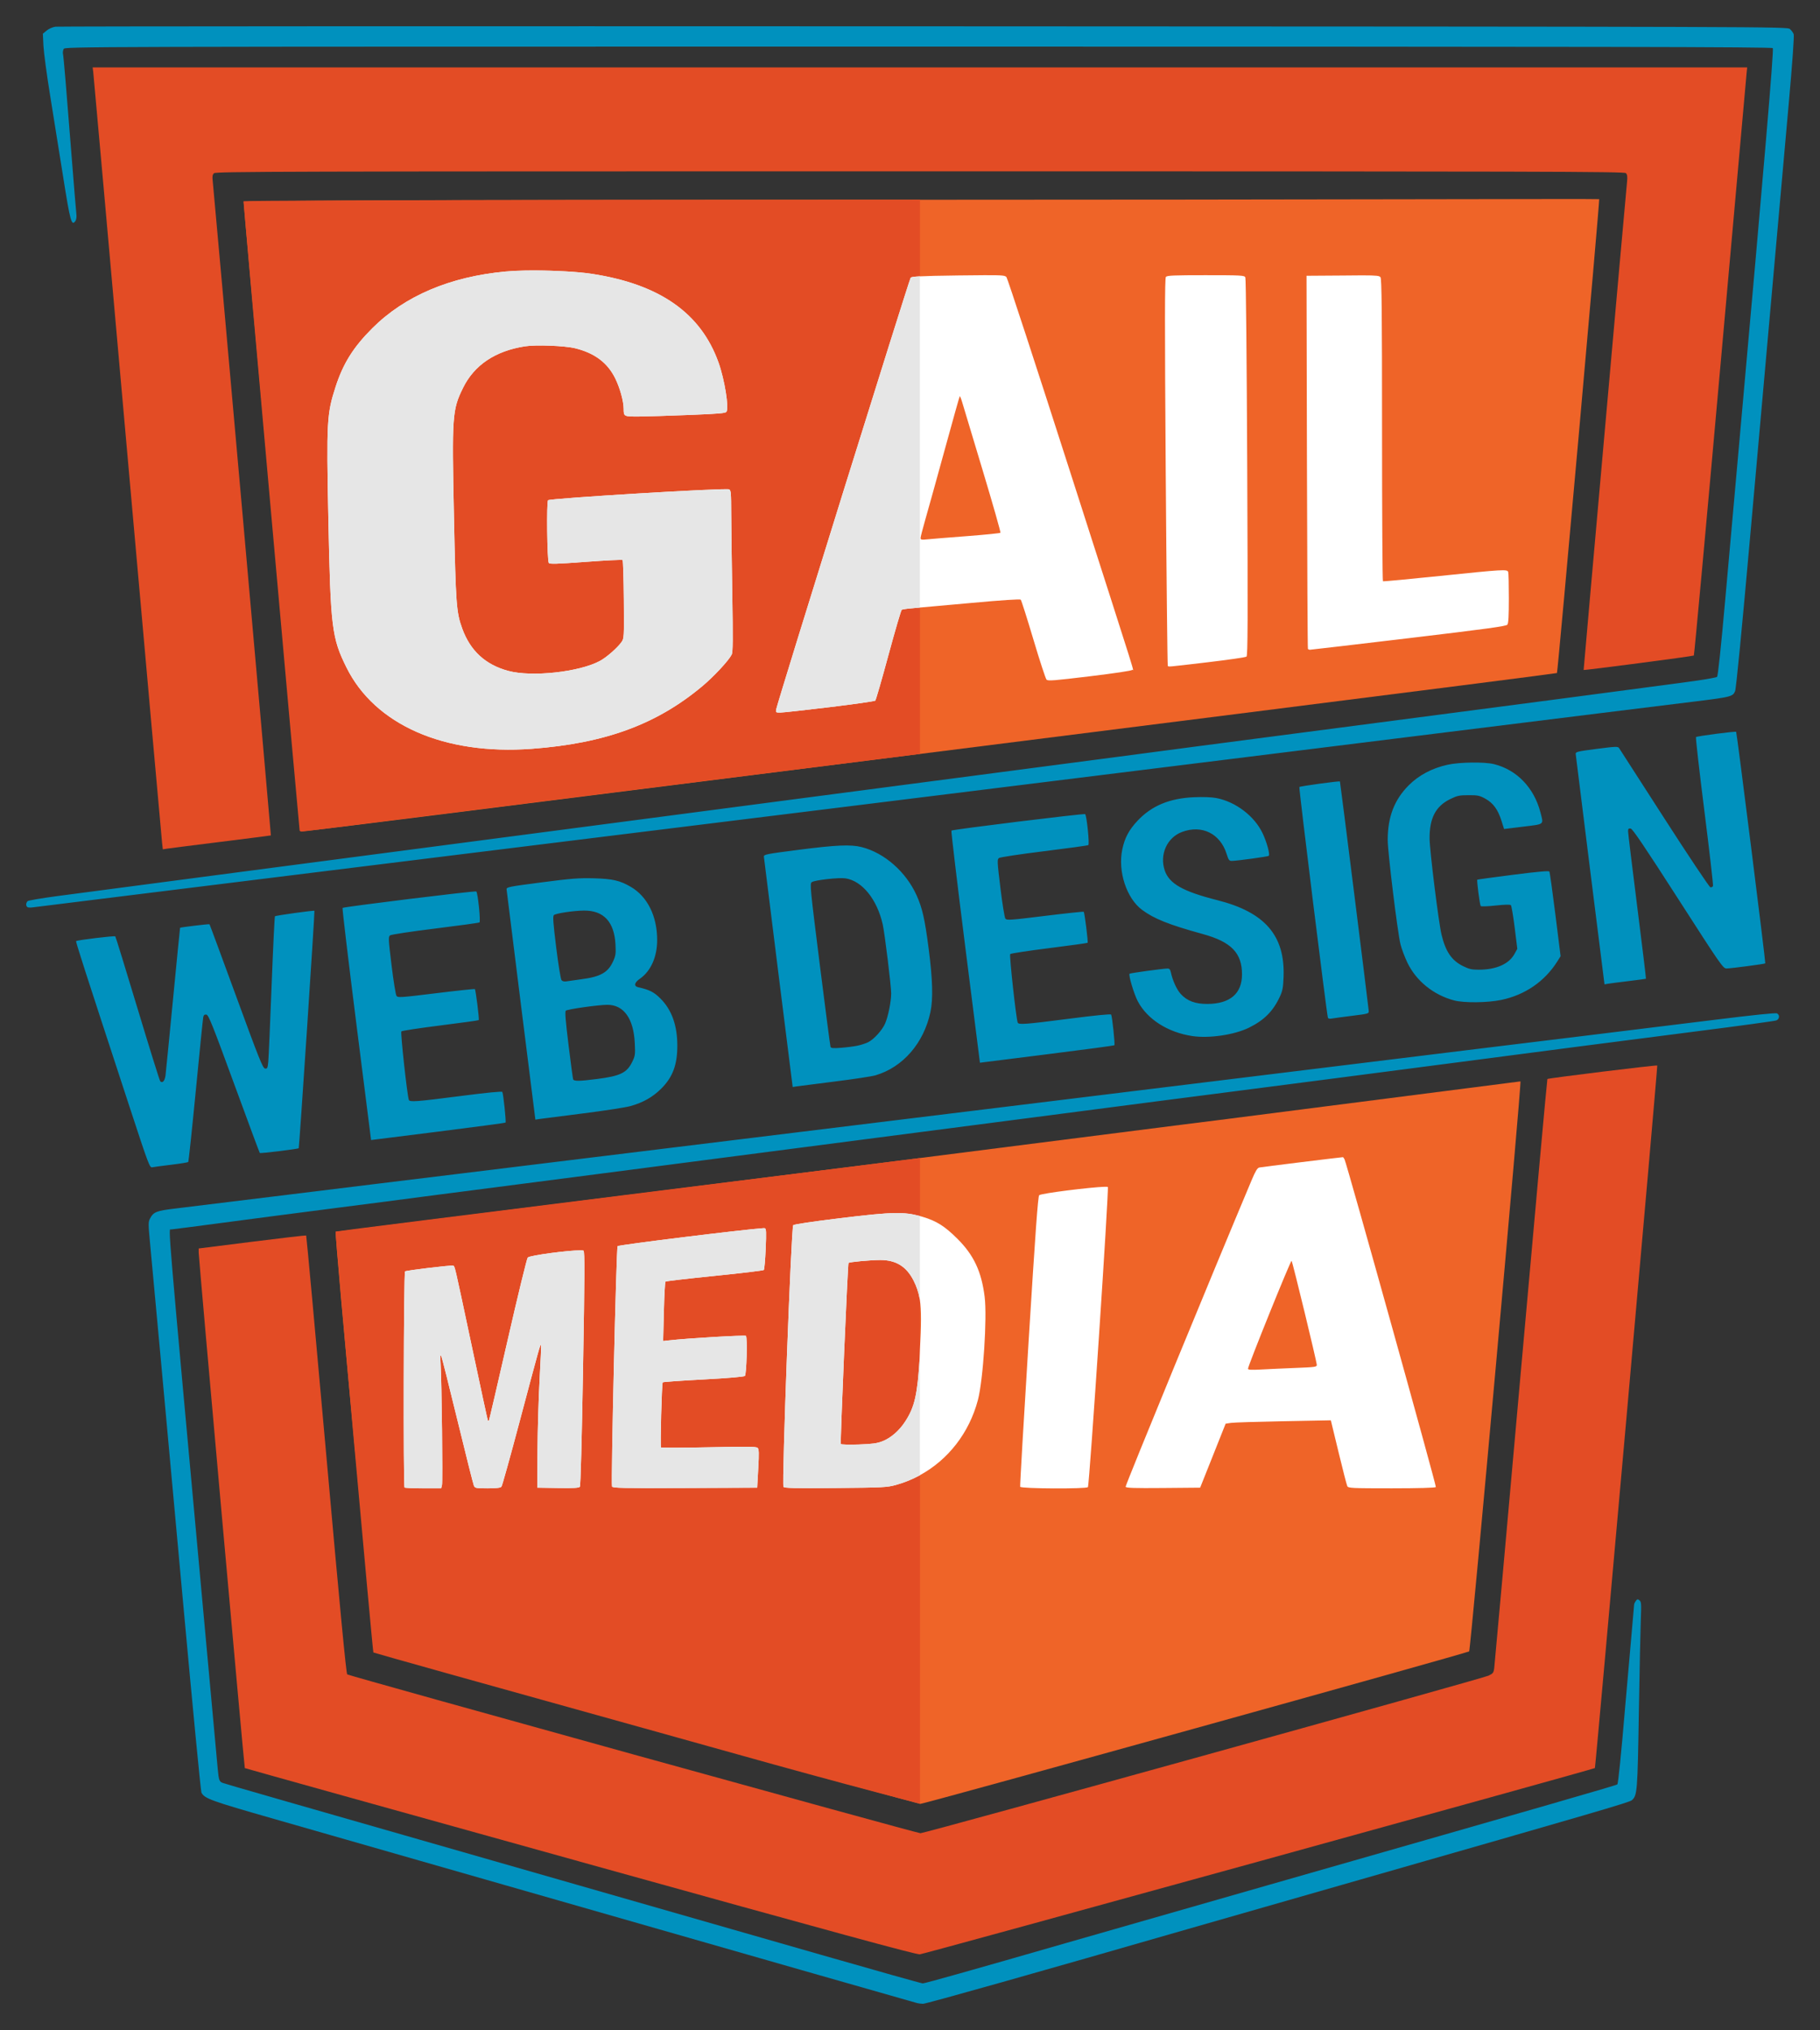 <?xml version="1.0" encoding="UTF-8" standalone="no"?>
<!-- Created with Inkscape (http://www.inkscape.org/) -->
<svg id="svg2" xmlns:rdf="http://www.w3.org/1999/02/22-rdf-syntax-ns#" xmlns="http://www.w3.org/2000/svg" height="774.36" width="694.36" version="1.1" xmlns:cc="http://creativecommons.org/ns#" xmlns:dc="http://purl.org/dc/elements/1.1/">
 <rect width="100%" height="100%" fill="#333333" stroke="none"/>

 <g id="g3159" transform="translate(-23.348,-80.367)">
  <g id="g3006">
   <g id="g3163" transform="translate(-844.972,-11.739)">
    <path id="path3165" d="m1115.4,751.48c-56.757-15.783-103.47-28.882-103.8-29.109-0.746-0.51-15.833-159.92-15.169-160.33,0.23-0.142-0.145-0.012,222.65-28.174,229.18-29.215,0.194,0.121,229.32-29.262,0.477,0.459-19.004,216.83-19.575,217.43-0.567,0.589-208.12,58.249-209.43,58.18-0.439-0.023-47.235-12.955-103.99-28.738zm-132.16-342.36c-0.242-0.583-22.105-239.53-21.953-239.96,0.161-0.46,51.808-0.86,257.86-0.86,141.95,0,259.18-0.413,259.29-0.223,0.259,0.426-15.786,180.44-16.112,180.76-0.129,0.129-54.819,7.119-121.53,15.535-66.715,8.415-174.01,21.952-238.44,30.082-108.86,13.738-118.99,14.984-119.12,14.666z" fill="#ef6428"/>
    <path id="path3167" d="M1089.6,802.23c-70.2-19.52-127.77-35.58-127.88-35.68-0.22-0.22-17.57-194.15-17.59-196.59l-0.011-1.619,20.394-2.566c11.217-1.411,20.494-2.485,20.616-2.385,0.122,0.1,3.569,37.731,7.66,83.624,5.186,58.169,7.609,83.548,8.001,83.791,1.129,0.698,217.37,60.604,218.71,60.59,1.787-0.018,214.15-58.918,216.7-60.102,1.731-0.804,1.954-1.097,2.193-2.875,0.146-1.089,4.721-52.048,10.167-113.24,5.446-61.194,9.998-111.36,10.116-111.48,0.337-0.337,41.65-5.408,41.914-5.144,0.223,0.223-23.529,267.78-23.79,267.98-0.651,0.514-255.98,70.965-257.53,71.058-1.591,0.096-31.798-8.14-129.72-35.366zm24.54-50.842c-56.706-15.769-103.22-28.79-103.37-28.935-0.274-0.274-14.656-160.35-14.426-160.57,0.211-0.198,220.36-27.674,221.72-27.868l1.252-0.179v246.29c-41.567-10.741-71.463-19.372-105.18-28.744zm-183.98-337.75c-0.16-1.35-6.09-67.78-13.19-147.63-7.09-79.85-12.99-145.86-13.1-146.68l-0.21-1.498h315.62,315.62l-0.206,1.959c-0.113,1.077-4.622,51.481-10.019,112.01-5.397,60.528-9.953,110.19-10.125,110.36-0.273,0.273-41.868,5.719-42.044,5.505-0.057-0.07,15.898-179.49,16.576-186.4,0.175-1.783,0.056-2.602-0.454-3.111-0.612-0.612-31.213-0.691-269.32-0.691-245.17,0-268.7,0.064-269.37,0.734-0.552,0.552-0.669,1.268-0.471,2.881,0.402,3.272,22.302,249.61,22.2,249.7-0.05,0.046-8.593,1.141-18.986,2.432-10.393,1.291-19.649,2.465-20.568,2.61l-1.671,0.262zm52.476-4.697c-0.141-0.437-21.437-239.05-21.426-240.07,0.002-0.19,58.076-0.457,129.05-0.501l129.05-0.081v211.41c-0.01,0.004-80.722,10.112-118.68,14.878-63.626,7.992-116.17,14.61-116.76,14.707-0.59,0.097-1.148-0.057-1.24-0.342z" fill="#e34c25"/>
   </g>
   <path id="path3169" fill="#0091be" d="m373.25,844.45c-1.072-0.253-52.964-15.107-189.89-54.353-17.237-4.941-42.229-12.104-55.537-15.918-24.246-6.949-26.408-7.732-27.628-10.012-0.246-0.46-3.365-32.755-6.931-71.765-6.761-73.972-11.505-125.58-12.713-138.31-0.637-6.706-0.637-7.605-0.003-8.831,1.352-2.614,2.39-3.03,9.762-3.908,3.774-0.45,20.136-2.453,36.36-4.453,16.223-2,34.786-4.279,41.25-5.064,6.464-0.786,20.152-2.458,30.419-3.716,10.266-1.258,32.251-3.952,48.854-5.986,16.604-2.034,42.84-5.248,58.303-7.141s42.425-5.199,59.916-7.346c17.491-2.147,42.068-5.157,54.616-6.689,42.264-5.16,93.918-11.498,163.39-20.045,9.126-1.123,28.725-3.518,43.554-5.322,14.829-1.804,37.436-4.584,50.237-6.178,15.116-1.882,23.558-2.753,24.082-2.485,1.142,0.584,1.006,2.16-0.23,2.674-0.57,0.237-14.207,2.106-30.304,4.154s-37.044,4.748-46.55,6c-9.506,1.252-30.142,3.946-45.859,5.988-15.716,2.041-36.56,4.755-46.32,6.031-9.759,1.276-26.455,3.436-37.102,4.801-19.251,2.468-34.544,4.451-78.121,10.132-38.341,4.998-77.689,10.111-117.07,15.211-20.659,2.676-41.4,5.374-46.089,5.995-4.69,0.622-19,2.477-31.802,4.123-12.801,1.646-26.386,3.402-30.188,3.902-18.489,2.433-26.471,3.47-39.637,5.151-12.455,1.591-32.965,4.273-56.185,7.347-3.778,0.5-7.022,0.91-7.21,0.91-1.091,0-1.725-7.502,12.685,150.02,2.667,29.151,4.965,54.247,5.107,55.768,0.398,4.257,0.601,4.838,1.861,5.317,1.136,0.432,19.557,5.728,135.46,38.946,30.419,8.718,72.3,20.732,93.07,26.698,20.77,5.966,38.135,10.847,38.59,10.847,0.822,0,19.315-5.21,54.54-15.365,10.14-2.923,44.568-12.79,76.508-21.926,110.49-31.604,133.58-38.262,133.94-38.624,0.345-0.349,1.443-11.184,2.958-29.169,0.395-4.69,1.332-15.346,2.083-23.68,0.751-8.335,1.365-15.398,1.365-15.697,0-0.299,0.289-0.939,0.641-1.421,0.556-0.76,0.745-0.792,1.411-0.239,0.674,0.56,0.738,1.413,0.513,6.896-0.141,3.442-0.479,19.427-0.75,35.524-0.519,30.81-0.61,31.95-2.684,33.828-0.869,0.787-14.798,4.857-103.52,30.25-29.151,8.343-58.81,16.846-65.907,18.894-55.593,16.045-99.913,28.554-101.01,28.509-0.72-0.029-1.724-0.151-2.232-0.271zm-300.44-341.76c-17.964-54.816-20.637-63.113-20.409-63.342,0.385-0.385,14.633-2.104,14.934-1.802,0.15,0.15,3.976,12.555,8.502,27.568,4.526,15.012,8.418,27.484,8.648,27.714,0.868,0.868,1.739-0.133,2.015-2.315,0.155-1.226,1.451-14.361,2.879-29.191,1.429-14.829,2.631-27,2.671-27.047,0.176-0.201,11.064-1.507,11.225-1.346,0.098,0.098,4.683,12.489,10.19,27.536,8.662,23.669,10.143,27.377,10.987,27.499,0.872,0.126,1.003-0.14,1.241-2.535,0.147-1.472,0.719-14.498,1.272-28.947,0.553-14.449,1.129-26.415,1.28-26.591,0.258-0.302,14.834-2.327,15.066-2.094,0.189,0.19-5.783,90.345-5.999,90.561-0.321,0.321-14.598,2.067-14.85,1.816-0.123-0.123-4.541-12.015-9.818-26.427-8.219-22.447-9.732-26.224-10.555-26.349-0.691-0.104-1.027,0.155-1.196,0.922-0.129,0.587-1.408,13.2-2.841,28.029s-2.735,27.099-2.892,27.266c-0.157,0.167-3.086,0.641-6.508,1.053-3.422,0.412-6.679,0.847-7.237,0.967-0.963,0.207-1.409-0.983-8.606-22.945zm86.521-31.574c-3.07-24.272-5.451-44.26-5.292-44.42,0.435-0.433,50.687-6.618,51.025-6.28,0.608,0.608,1.722,11.495,1.209,11.812-0.274,0.169-7.882,1.22-16.907,2.335-9.025,1.115-16.757,2.282-17.182,2.593-0.72,0.526-0.681,1.318,0.553,11.454,0.729,5.989,1.577,11.232,1.883,11.652,0.515,0.705,1.67,0.626,15.116-1.03,8.007-0.986,14.658-1.693,14.781-1.571,0.335,0.335,1.743,11.57,1.482,11.83-0.124,0.124-6.717,1.042-14.652,2.039-7.935,0.998-14.629,2.016-14.876,2.263-0.402,0.402,2.23,24.473,2.857,26.128,0.338,0.891,2.786,0.708,19.705-1.472,10.007-1.29,15.77-1.854,15.951-1.561,0.394,0.638,1.529,11.404,1.233,11.7-0.133,0.133-11.727,1.683-25.764,3.444-14.038,1.762-25.527,3.205-25.532,3.208,0,0.005-2.521-19.853-5.591-44.125zm62.81-7.122c-3.002-23.904-5.488-43.875-5.525-44.38-0.062-0.862,0.763-1.027,13.3-2.658,11.502-1.496,14.298-1.713,20.049-1.557,7.129,0.193,9.923,0.844,14.073,3.276,6.339,3.715,10.04,11.204,10.029,20.294-0.01,6.468-2.439,11.873-6.654,14.794-2.119,1.469-2.333,2.81-0.51,3.213,4.22,0.933,5.958,1.819,8.438,4.305,4.278,4.288,6.402,10.204,6.418,17.878,0.016,7.375-1.764,12.129-6.181,16.51-3.24,3.214-6.927,5.295-11.746,6.63-1.876,0.52-10.066,1.78-18.202,2.801-8.135,1.021-15.52,1.968-16.411,2.105l-1.619,0.25-5.459-43.461zm28.995,27.96c8.872-1.141,11.37-2.353,13.401-6.504,1.138-2.325,1.203-2.799,0.99-7.202-0.453-9.383-4.215-14.615-10.492-14.595-3.407,0.011-15.27,1.693-15.82,2.243-0.373,0.373-0.096,3.881,1.034,13.062,0.849,6.903,1.642,12.811,1.762,13.128,0.287,0.758,2.443,0.727,9.126-0.133zm-6.022-38.046c7.292-0.943,10.183-2.555,12.104-6.753,1.019-2.225,1.127-2.972,0.946-6.502-0.445-8.658-4.515-13.026-12.06-12.945-4,0.043-10.792,1.071-11.455,1.734-0.439,0.439-0.245,3.103,0.899,12.339,0.812,6.563,1.712,12.085,2.031,12.469,0.382,0.46,1.044,0.607,1.985,0.441,0.777-0.137,3.274-0.49,5.549-0.784zm75.197-2.357c-3.002-23.904-5.488-43.875-5.525-44.382-0.062-0.864,0.741-1.025,13.069-2.615,14.495-1.869,20.081-2.116,24.215-1.069,8.671,2.195,16.887,9.393,20.95,18.352,2.198,4.847,3.166,9.109,4.622,20.346,1.53,11.806,1.74,19.173,0.69,24.166-2.499,11.88-10.512,21.128-20.97,24.202-1.389,0.408-8.337,1.465-15.44,2.349-7.103,0.884-13.644,1.72-14.534,1.859l-1.619,0.252-5.459-43.461zm30.228,27.688c1.34-0.284,3.171-0.888,4.069-1.342,2.194-1.109,5.354-4.611,6.433-7.13,1.178-2.748,2.303-8.36,2.303-11.488,0-2.848-2.447-22.823-3.216-26.256-2.148-9.585-7.854-16.652-14.215-17.606-2.533-0.38-11.794,0.667-12.868,1.454-0.767,0.562-0.6,2.277,3.056,31.395,2.127,16.94,3.975,31.087,4.106,31.439,0.189,0.507,1.026,0.578,4.067,0.344,2.106-0.162,4.925-0.527,6.264-0.81zm41.081-37.62c-3.07-24.272-5.451-44.26-5.292-44.42,0.435-0.433,50.687-6.618,51.025-6.28,0.608,0.608,1.722,11.495,1.209,11.812-0.274,0.169-7.882,1.22-16.907,2.335-9.025,1.115-16.757,2.282-17.182,2.593-0.72,0.526-0.681,1.318,0.552,11.454,0.729,5.989,1.577,11.232,1.883,11.652,0.515,0.705,1.67,0.626,15.116-1.03,8.007-0.986,14.658-1.693,14.781-1.571,0.335,0.335,1.742,11.57,1.482,11.83-0.124,0.124-6.717,1.042-14.652,2.039-7.935,0.998-14.629,2.016-14.876,2.263-0.402,0.402,2.23,24.473,2.857,26.128,0.338,0.891,2.786,0.708,19.705-1.472,10.007-1.29,15.77-1.854,15.951-1.561,0.394,0.638,1.529,11.404,1.233,11.7-0.133,0.133-11.727,1.683-25.764,3.444-14.038,1.762-25.527,3.205-25.532,3.208-0.01,0.005-2.521-19.853-5.591-44.125zm86.535,33.944c-9.268-1.411-17.07-6.388-20.692-13.199-1.462-2.749-3.658-10.078-3.167-10.569,0.247-0.247,12.665-1.948,14.44-1.978,0.761-0.013,1.078,0.342,1.323,1.481,0.672,3.118,2.221,6.519,3.727,8.186,2.442,2.703,5.607,3.881,10.31,3.838,8.551-0.079,13.07-3.945,13.097-11.204,0.031-8.216-4.073-12.46-14.944-15.453-12.895-3.55-18.595-5.82-23.181-9.229-5.944-4.419-9.315-14.739-7.544-23.091,0.932-4.395,2.523-7.384,5.784-10.869,5.382-5.751,12.233-8.609,21.593-9.006,3.523-0.15,6.72-0.03,8.526,0.319,7.338,1.417,14.464,6.832,17.598,13.372,1.599,3.336,2.914,8.131,2.377,8.668-0.29,0.29-12.078,1.906-14.089,1.931-1.003,0.013-1.26-0.329-1.981-2.632-2.443-7.8-9.438-11.252-17.037-8.408-5.69,2.129-8.609,8.584-6.607,14.611,1.699,5.116,6.915,8.077,20.102,11.41,18.139,4.585,25.836,13.48,25.262,29.19-0.151,4.143-0.379,5.364-1.413,7.598-2.569,5.549-5.949,8.954-11.735,11.824-5.565,2.76-15.286,4.196-21.751,3.211zm51.807-6.99c-0.456-1.365-11.137-87.709-10.886-87.997,0.279-0.32,15.277-2.372,15.482-2.118,0.113,0.14,10.823,85.455,10.979,87.455,0.087,1.121,0.013,1.144-6.364,1.937-3.549,0.441-7.031,0.912-7.737,1.047-0.799,0.152-1.357,0.03-1.475-0.323zm48.157-6.595c-7.867-2.066-14.517-7.457-17.864-14.483-1.027-2.155-2.198-5.281-2.603-6.947-1.152-4.74-4.879-35.215-4.872-39.833,0.013-8.749,2.538-15.298,8.016-20.789,3.841-3.851,8.888-6.526,14.789-7.839,4.57-1.017,14.093-1.146,17.744-0.241,8.697,2.157,15.279,8.985,17.712,18.374,1.257,4.851,1.726,4.46-6.572,5.478l-7.295,0.895-0.989-3.139c-1.351-4.289-3.167-6.774-6.152-8.421-2.203-1.215-2.887-1.358-6.434-1.345-3.534,0.014-4.304,0.18-7.03,1.522-5.503,2.709-7.871,7.273-7.807,15.044,0.039,4.651,3.438,32.009,4.553,36.641,1.55,6.441,3.844,9.818,8.122,11.956,2.356,1.177,3.365,1.41,6.108,1.41,6.576,0,11.467-2.148,13.576-5.964l1.109-2.005-1.009-8.106c-0.555-4.458-1.208-8.306-1.452-8.549-0.284-0.284-2.372-0.231-5.801,0.145-2.947,0.323-5.511,0.416-5.699,0.205-0.35-0.392-1.573-9.805-1.308-10.065,0.081-0.079,6.233-0.921,13.671-1.871,9.278-1.185,13.619-1.573,13.827-1.237,0.167,0.27,1.199,7.646,2.293,16.393l1.991,15.903-1.26,2c-4.817,7.644-12.373,12.821-21.446,14.693-5.251,1.083-14.13,1.171-17.916,0.177zm51.911-49.595c-3.003-23.908-5.489-43.882-5.526-44.385-0.061-0.845,0.557-0.997,8-1.963,7.19-0.934,8.116-0.971,8.527-0.343,0.254,0.388,8.033,12.468,17.287,26.845,9.254,14.377,17.161,26.205,17.571,26.284,0.41,0.079,0.856-0.146,0.992-0.5,0.136-0.354-1.339-13.208-3.278-28.565s-3.384-28.063-3.211-28.235c0.357-0.358,15.052-2.274,15.328-1.999,0.264,0.264,11.318,88.118,11.113,88.323-0.248,0.248-13.12,1.946-14.781,1.949-1.324,0.003-2.114-1.134-18.491-26.613-12.822-19.948-17.354-26.653-18.09-26.763-0.789-0.118-0.982,0.089-0.982,1.062,0,0.665,1.565,13.564,3.477,28.664s3.416,27.505,3.341,27.567c-0.074,0.062-3.039,0.462-6.588,0.889-3.549,0.427-7.077,0.883-7.84,1.013l-1.388,0.237-5.46-43.47zm-596.12,14.06c-0.317-0.127-0.576-0.604-0.576-1.058,0-0.455,0.259-1.038,0.576-1.295,0.317-0.258,5.346-1.109,11.177-1.893,12.205-1.64,98.437-12.967,221.23-29.059,21.293-2.791,53.648-7.041,71.899-9.446s44.488-5.845,58.303-7.646c13.815-1.8,37.666-4.929,53.002-6.953s29.336-3.871,31.11-4.105c1.774-0.234,32.658-4.272,68.63-8.974s66.149-8.654,67.06-8.783c0.911-0.129,8.707-1.158,17.326-2.288,8.619-1.13,17.122-2.257,18.896-2.505,1.774-0.248,8.204-1.104,14.288-1.903,6.084-0.798,11.306-1.689,11.604-1.979,0.345-0.335,1.485-11.104,3.128-29.563,1.422-15.97,3.823-42.828,5.336-59.685,9.617-107.13,13.263-150.03,12.8-150.58-0.395-0.476-62.524-0.588-326.03-0.588-323.95,0-325.55,0.005-326.03,0.912-0.269,0.502-0.382,1.383-0.253,1.959,0.249,1.106,1.196,12.379,3.457,41.144,0.757,9.633,1.487,18.457,1.622,19.61,0.168,1.436,0.036,2.38-0.421,2.996-1.408,1.899-1.925-0.01-4.624-17.075-1.443-9.126-3.668-23.021-4.944-30.88-1.276-7.858-2.422-16.376-2.548-18.929l-0.228-4.642,1.434-1.207c0.819-0.689,2.274-1.325,3.391-1.483,1.076-0.152,150.17-0.217,331.33-0.143,328.63,0.133,329.38,0.136,330.4,1.055,0.563,0.507,1.198,1.379,1.411,1.937,0.24,0.628-0.478,10.733-1.884,26.501-1.25,14.017-3.836,43.011-5.748,64.431-1.912,21.42-5.864,65.772-8.782,98.559-3.402,38.219-5.534,60.159-5.941,61.133-0.853,2.041-1.606,2.237-15.011,3.894-6.21,0.768-22.284,2.752-35.719,4.409s-45.167,5.595-70.516,8.749-58.015,7.207-72.59,9.006c-33.922,4.186-88.694,10.973-143.11,17.733-23.574,2.929-52.092,6.454-63.372,7.833s-39.694,4.893-63.142,7.807c-53.992,6.71-104.36,12.944-149.33,18.483-19.392,2.389-35.88,4.434-36.641,4.545-0.76,0.112-1.642,0.099-1.959-0.029z"/>
   <path id="path3208" d="m227.09,183.53c-1.126-0.002-2.245,0.015-3.312,0.031-2.846,0.045-5.453,0.186-7.5,0.375-21.248,1.96-38.557,9.321-50.906,21.656-7.219,7.21-11.093,13.385-14,22.344-3.329,10.259-3.505,13.168-2.75,50.5,0.837,41.394,1.319,45.218,6.875,56.469,10.834,21.937,37.334,33.575,70.75,31.094,27.933-2.074,47.613-9.295,65.062-23.906,4.373-3.662,10.028-9.743,11.188-12.031,0.462-0.912,0.505-5.699,0.219-23.031-0.199-12.041-0.389-25.879-0.406-30.75-0.029-7.956-0.088-8.89-0.812-9.25-1.235-0.613-68.4,3.429-69.062,4.156-0.61,0.669-0.349,22.886,0.281,23.906,0.31,0.502,2.817,0.428,14.125-0.406,7.548-0.557,13.851-0.874,14.031-0.688,0.18,0.187,0.4,6.995,0.469,15.125,0.122,14.559,0.086,14.795-0.906,16.188-1.552,2.18-5.653,5.782-8.188,7.156-7.858,4.262-26.013,6.239-35,3.812-8.723-2.355-14.482-7.669-17.562-16.156-2.241-6.173-2.459-9.09-3.156-42.656-0.802-38.59-0.661-40.72,3.438-49.094,4.277-8.739,12.3-14.133,23.656-15.906,4.249-0.663,15.26-0.224,19.188,0.75,7.438,1.845,12.318,5.521,15.25,11.469,1.804,3.661,3.203,8.7,3.219,11.656,0.016,2.905,0.022,2.943,5.906,2.906,2.951-0.018,11.574-0.294,19.125-0.594,11.239-0.446,13.812-0.655,14.188-1.219,1.02-1.53-0.718-12.309-3.031-18.781-6.755-18.899-22.494-29.891-48.406-33.844-5.134-0.783-14.087-1.265-21.969-1.281zm171.72,1.812c-2.456,0.011-5.673,0.046-9.875,0.094-7.513,0.086-12.004,0.205-14.656,0.344-0.03,0.002-0.095-0.002-0.125,0-2.269,0.126-3.137,0.279-3.375,0.531-0.55,0.583-50.621,161.26-51.281,164.56-0.251,1.255-0.185,1.315,1.531,1.312,0.982-0.001,9.426-0.934,18.781-2.062,9.355-1.128,17.224-2.255,17.469-2.5,0.245-0.245,2.506-8.073,5.031-17.406,2.525-9.333,4.808-17.093,5.062-17.25,0.255-0.157,2.15-0.435,4.219-0.594,0.238-0.018,1.991-0.2,2.562-0.25,0.022-0.002,0.103,0.002,0.125,0,3.448-0.291,10.629-0.928,19.531-1.75,11.763-1.086,18.696-1.529,18.969-1.25,0.237,0.242,2.404,7.039,4.812,15.125s4.672,15.016,5.031,15.375c0.563,0.563,2.824,0.37,16.5-1.281,9.548-1.153,15.985-2.115,16.188-2.438,0.414-0.658,3.757,9.948-23.719-75.656-12.936-40.305-23.846-73.682-24.25-74.156-0.525-0.616-1.163-0.784-8.531-0.75zm84.562,0c-12.258,0-14.756,0.098-15.219,0.656-0.432,0.52-0.467,16.959-0.062,74.281,0.285,40.487,0.651,73.789,0.781,74,0.311,0.503-1.056,0.632,15.156-1.281,7.858-0.928,14.542-1.897,14.875-2.156,0.497-0.388,0.545-13.267,0.281-72.188-0.183-41.035-0.481-72.038-0.719-72.5-0.383-0.743-1.583-0.812-15.094-0.812zm59.75,0.062c-1.899-0.001-4.321,0.035-7.469,0.062l-13.844,0.094,0.156,71c0.09,39.037,0.26,71.122,0.375,71.312,0.115,0.19,0.479,0.342,0.781,0.344,0.302,0.002,17.219-1.973,37.625-4.406,29.785-3.552,37.225-4.564,37.688-5.156,0.418-0.535,0.562-3.305,0.562-10.062,0-5.127-0.096-9.662-0.25-10.062-0.403-1.049-1.776-0.973-26,1.531-11.787,1.218-21.591,2.138-21.781,2.031-0.19-0.106-0.344-26.065-0.344-57.688,0-45.27-0.14-57.662-0.594-58.281-0.394-0.537-1.208-0.716-6.906-0.719zm-153.62,46.125c0.114-0.114,0.539,0.923,0.938,2.281,0.399,1.358,3.92,13.041,7.812,25.969,3.892,12.928,6.938,23.637,6.781,23.812-0.157,0.175-5.874,0.76-12.719,1.281-6.844,0.521-13.636,1.067-15.094,1.219-2.282,0.238-2.656,0.165-2.656-0.5,0-0.425,0.811-3.597,1.812-7.062,1.001-3.466,4.323-15.401,7.375-26.531s5.636-20.355,5.75-20.469zm146.19,290.25c-0.645,0-31.137,3.764-31.906,3.938-0.739,0.167-1.452,1.342-2.875,4.719-14.565,34.571-48.298,116.61-48.125,117.06,0.181,0.471,3.162,0.565,14.344,0.469l14.094-0.125,4.875-12.219,4.844-12.188,2.08-0.31c1.141-0.161,10.17-0.437,20.062-0.625l18-0.344,2.94,12.15c1.61,6.685,3.114,12.525,3.344,12.969,0.386,0.745,1.674,0.812,16.969,0.812,10.089,0,16.646-0.199,16.812-0.469,0.272-0.441-34.019-123.49-34.844-125.03-0.238-0.444-0.508-0.812-0.594-0.812zm-90.94,11.29c-5.178,0.14-24.189,2.488-24.938,3.219-0.469,0.457-1.438,13.87-4.031,55.625-1.879,30.26-3.338,55.277-3.219,55.594,0.28,0.74,25.388,0.862,25.844,0.125,0.589-0.953,8.086-113.98,7.594-114.47-0.082-0.082-0.51-0.114-1.25-0.094zm-79.969,10.031c-4.502,0.074-10.693,0.711-20.781,1.938-10.651,1.295-17.713,2.344-18.031,2.688-0.754,0.815-4.411,98.972-3.719,99.812,0.403,0.49,4.236,0.576,19.875,0.438,18.286-0.162,19.617-0.228,23.094-1.188,3.159-0.872,6.146-2.112,8.969-3.625,0.029-0.015,0.065-0.016,0.094-0.031v-0.031c10.753-5.845,18.834-16.12,22.156-28.719,2.008-7.615,3.556-31.483,2.562-39.375-1.215-9.653-4.137-15.876-10.375-22.094-4.841-4.825-7.967-6.797-13.25-8.375-0.384-0.115-0.723-0.212-1.094-0.312-0.02-0.005-0.043,0.005-0.062,0-2.85-0.767-5.504-1.19-9.438-1.125zm-50.438,5.781c-6.795,0.429-54.858,6.326-55.375,6.844-0.493,0.493-2.579,90.503-2.125,91.688,0.223,0.581,4.017,0.665,27.812,0.562l27.562-0.125,0.406-7.281c0.342-6.034,0.282-7.406-0.25-7.906-0.522-0.491-3.997-0.524-18.594-0.219-9.886,0.207-18.099,0.236-18.25,0.062-0.355-0.409,0.28-24.468,0.656-24.844,0.157-0.157,7.163-0.646,15.562-1.094,9.559-0.51,15.459-1.022,15.781-1.344,0.638-0.636,1.012-14.675,0.406-15.281-0.366-0.366-22.475,0.93-29.344,1.719l-2.25,0.25,0.27-11.16c0.15-6.132,0.418-11.308,0.625-11.5,0.207-0.192,8.652-1.175,18.75-2.188s18.532-2.031,18.75-2.25c0.218-0.219,0.542-3.826,0.719-8.031,0.273-6.485,0.227-7.687-0.344-7.906-0.06-0.023-0.328-0.029-0.781,0zm-69.5,8.438c-4.297-0.047-19.351,1.888-20.156,2.75-0.344,0.368-3.776,14.463-7.625,31.312-3.849,16.849-7.074,30.731-7.188,30.844-0.113,0.113-0.311,0.106-0.406,0-0.095-0.106-2.882-13.034-6.219-28.75-6.804-32.047-6.341-30.033-7.094-30.312-0.675-0.251-17.616,1.776-18.281,2.188-0.527,0.326-0.713,81.912-0.188,82.438,0.169,0.169,3.401,0.312,7.156,0.312h6.812l0.312-1.25c0.324-1.29-0.114-39.418-0.531-46.25-0.173-2.829-0.09-3.634,0.25-2.969,0.259,0.507,3.047,11.602,6.219,24.656,3.171,13.055,5.974,24.18,6.219,24.75,0.421,0.98,0.719,1.062,5.25,1.062,3.394,0,4.926-0.197,5.281-0.625,0.276-0.333,3.405-11.581,6.969-25,7.502-28.247,7.849-29.401,8.125-29.125,0.114,0.114-0.139,6.003-0.531,13.094-0.392,7.091-0.76,19.315-0.812,27.156l-0.094,14.25,7.906,0.125c5.959,0.095,7.996-0.025,8.344-0.469,0.286-0.365,0.741-17.384,1.219-45.031,0.622-35.97,0.662-44.548,0.188-45-0.102-0.097-0.511-0.15-1.125-0.156zm114.38,3.69c5.957,0.01,9.927,2.453,12.656,7.812,1.133,2.225,1.881,4.44,2.344,6.969,0.021,0.117,0.042,0.226,0.062,0.344,0.607,4.037,0.539,9.714,0.031,19.094-0.026,0.476-0.067,2.066-0.094,2.75-0.003,0.07,0.003,0.235,0,0.281-0.87,14.265-1.943,18.809-5.5,24.312-2.283,3.532-5.517,6.348-8.75,7.594-2.081,0.802-3.892,1.042-9.094,1.219-3.578,0.122-6.618,0.033-6.75-0.188-0.274-0.459,2.631-68.756,2.938-69.062,0.386-0.386,8.5-1.131,12.156-1.125zm156.88,0.312c0.393,0.426,9.625,38.528,9.625,39.719,0,0.751-0.715,0.845-7.938,1.125-4.373,0.17-10.273,0.435-13.125,0.594-3.982,0.221-5.188,0.159-5.188-0.281,0-1.141,16.305-41.503,16.625-41.156z" fill="#FFF"/>
   <path id="path3171" d="m223.79,183.56c-2.846,0.045-5.453,0.186-7.5,0.375-21.248,1.96-38.557,9.321-50.906,21.656-7.219,7.21-11.093,13.385-14,22.344-3.329,10.259-3.505,13.168-2.75,50.5,0.837,41.394,1.319,45.218,6.875,56.469,10.834,21.937,37.334,33.575,70.75,31.094,27.933-2.074,47.613-9.295,65.062-23.906,4.373-3.662,10.028-9.743,11.188-12.031,0.462-0.912,0.505-5.699,0.219-23.031-0.199-12.041-0.389-25.879-0.406-30.75-0.029-7.956-0.088-8.89-0.812-9.25-1.235-0.613-68.4,3.429-69.062,4.156-0.61,0.669-0.349,22.886,0.281,23.906,0.31,0.502,2.817,0.428,14.125-0.406,7.548-0.557,13.851-0.874,14.031-0.688,0.18,0.187,0.4,6.995,0.469,15.125,0.122,14.559,0.086,14.795-0.906,16.188-1.552,2.18-5.653,5.782-8.188,7.156-7.858,4.262-26.013,6.239-35,3.812-8.723-2.355-14.482-7.669-17.562-16.156-2.241-6.173-2.459-9.09-3.156-42.656-0.802-38.59-0.661-40.72,3.438-49.094,4.277-8.739,12.3-14.133,23.656-15.906,4.249-0.663,15.26-0.224,19.188,0.75,7.438,1.845,12.318,5.521,15.25,11.469,1.804,3.661,3.203,8.7,3.219,11.656,0.016,2.905,0.022,2.943,5.906,2.906,2.951-0.018,11.574-0.294,19.125-0.594,11.239-0.446,13.812-0.655,14.188-1.219,1.02-1.53-0.718-12.309-3.031-18.781-6.755-18.899-22.494-29.891-48.406-33.844-5.867-0.895-16.743-1.384-25.281-1.25zm150.5,2.219c-2.379,0.128-3.257,0.273-3.5,0.531-0.55,0.583-50.621,161.26-51.281,164.56-0.251,1.255-0.185,1.315,1.531,1.312,0.982-0.001,9.426-0.934,18.781-2.062,9.355-1.128,17.224-2.255,17.469-2.5,0.245-0.245,2.506-8.073,5.031-17.406,2.525-9.333,4.808-17.093,5.062-17.25,0.255-0.157,2.15-0.435,4.219-0.594,0.249-0.019,2.22-0.211,2.688-0.25zm-9.5,357.31c-4.502,0.074-10.693,0.711-20.781,1.938-10.651,1.295-17.713,2.344-18.031,2.688-0.754,0.815-4.411,98.972-3.719,99.812,0.403,0.49,4.236,0.576,19.875,0.438,18.286-0.162,19.617-0.228,23.094-1.188,3.192-0.881,6.215-2.122,9.062-3.656v-45.969c-0.884,15.198-1.91,19.755-5.562,25.406-2.283,3.532-5.517,6.348-8.75,7.594-2.081,0.802-3.892,1.042-9.094,1.219-3.578,0.122-6.618,0.033-6.75-0.188-0.274-0.459,2.631-68.756,2.938-69.062,0.386-0.386,8.5-1.131,12.156-1.125,5.957,0.01,9.927,2.453,12.656,7.812,1.185,2.328,1.95,4.64,2.406,7.316v-31.91c-2.873-0.778-5.539-1.19-9.5-1.125zm-50.438,5.781c-6.795,0.429-54.858,6.326-55.375,6.844-0.493,0.493-2.579,90.503-2.125,91.688,0.223,0.581,4.017,0.665,27.812,0.562l27.562-0.125,0.406-7.281c0.342-6.034,0.282-7.406-0.25-7.906-0.522-0.491-3.997-0.524-18.594-0.219-9.886,0.207-18.099,0.236-18.25,0.062-0.355-0.409,0.28-24.468,0.656-24.844,0.157-0.157,7.163-0.646,15.562-1.094,9.559-0.51,15.459-1.022,15.781-1.344,0.638-0.636,1.012-14.675,0.406-15.281-0.366-0.366-22.475,0.93-29.344,1.719l-2.25,0.25,0.281-11.156c0.15-6.132,0.418-11.308,0.625-11.5,0.207-0.192,8.652-1.175,18.75-2.188s18.532-2.031,18.75-2.25c0.218-0.219,0.542-3.826,0.719-8.031,0.273-6.485,0.227-7.687-0.344-7.906-0.06-0.023-0.328-0.029-0.781,0zm-69.5,8.438c-4.297-0.047-19.351,1.888-20.156,2.75-0.344,0.368-3.776,14.463-7.625,31.312-3.849,16.849-7.074,30.731-7.188,30.844-0.113,0.113-0.311,0.106-0.406,0-0.095-0.106-2.882-13.034-6.219-28.75-6.804-32.047-6.341-30.033-7.094-30.312-0.675-0.251-17.616,1.776-18.281,2.188-0.527,0.326-0.713,81.912-0.188,82.438,0.169,0.169,3.401,0.312,7.156,0.312h6.812l0.312-1.25c0.324-1.29-0.114-39.418-0.531-46.25-0.173-2.829-0.09-3.634,0.25-2.969,0.259,0.507,3.047,11.602,6.219,24.656,3.171,13.055,5.974,24.18,6.219,24.75,0.421,0.98,0.719,1.062,5.25,1.062,3.394,0,4.926-0.197,5.281-0.625,0.276-0.333,3.405-11.581,6.969-25,7.502-28.247,7.849-29.401,8.125-29.125,0.114,0.114-0.139,6.003-0.531,13.094-0.392,7.091-0.76,19.315-0.812,27.156l-0.094,14.25,7.906,0.125c5.959,0.095,7.996-0.025,8.344-0.469,0.286-0.365,0.741-17.384,1.219-45.031,0.622-35.97,0.662-44.548,0.188-45-0.102-0.097-0.511-0.15-1.125-0.156z" fill="#e6e6e6"/>
  </g>
 </g>
</svg>
